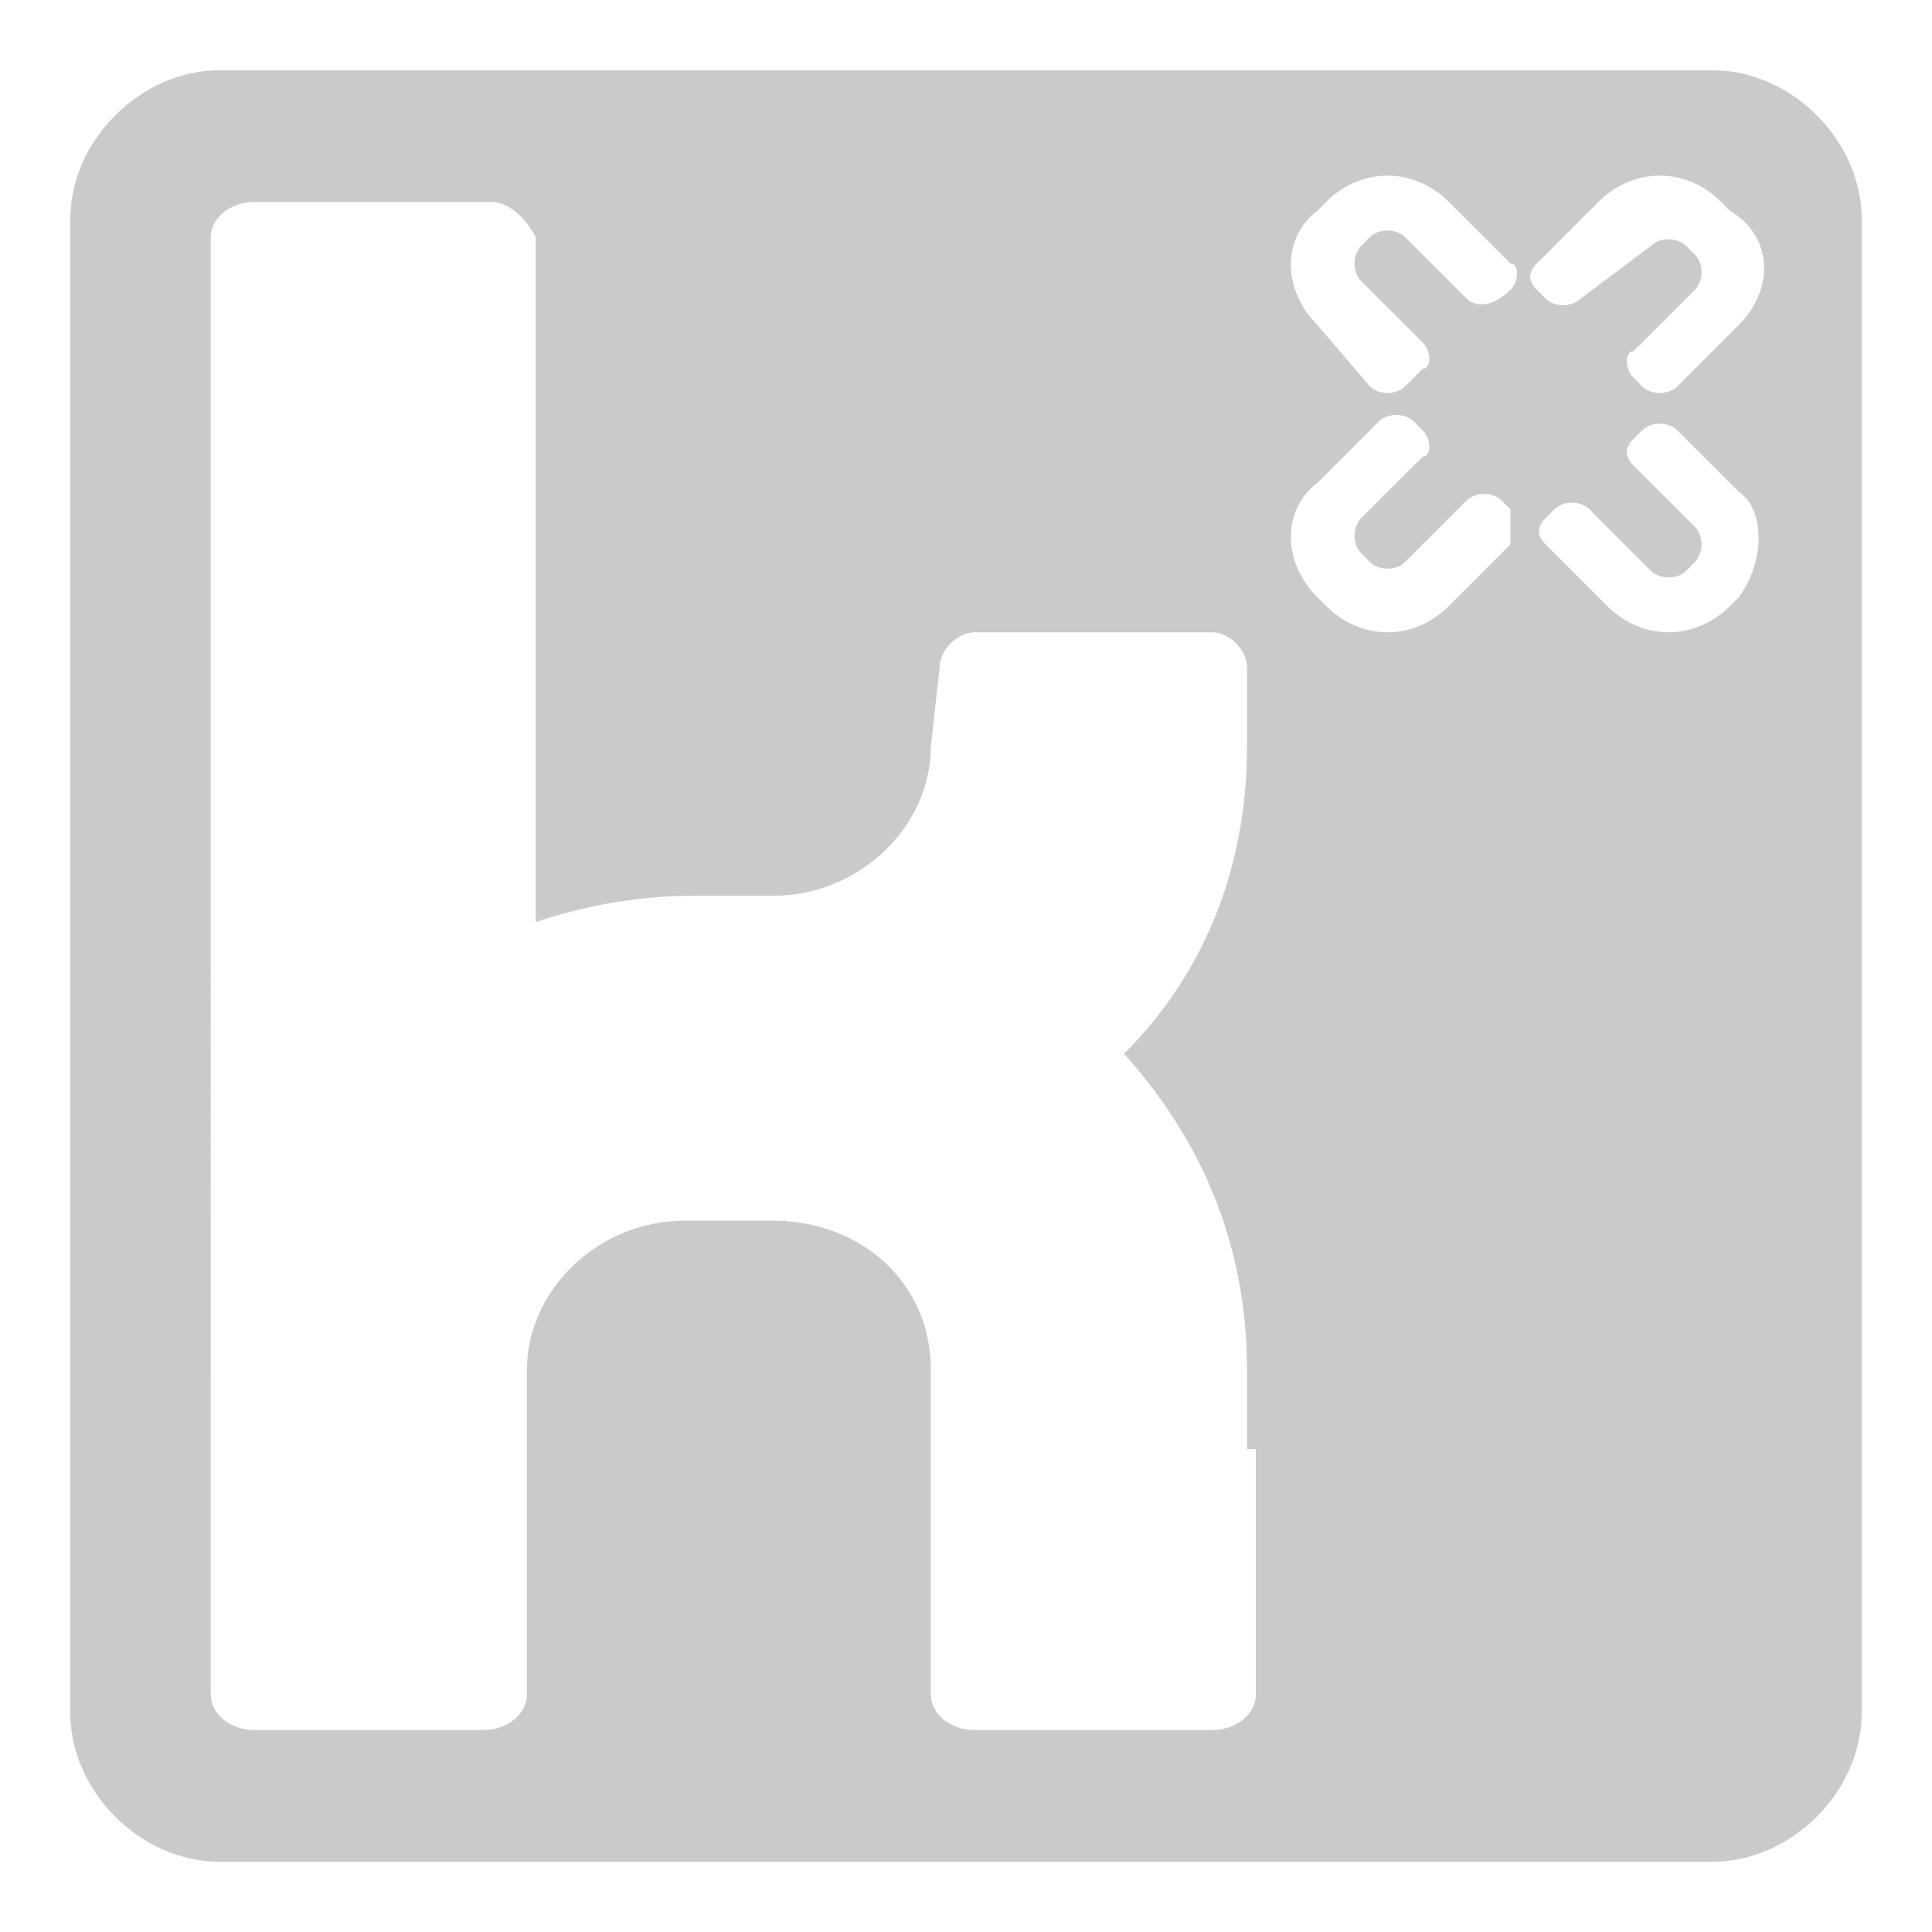 <?xml version="1.0" encoding="utf-8"?>
<!-- Generator: Adobe Illustrator 26.0.1, SVG Export Plug-In . SVG Version: 6.00 Build 0)  -->
<svg version="1.1" id="Ebene_1" xmlns="http://www.w3.org/2000/svg" xmlns:xlink="http://www.w3.org/1999/xlink" x="0px" y="0px"
	 viewBox="0 0 22 22" style="enable-background:new 0 0 22 22;" xml:space="preserve">
<style type="text/css">
	.st0{fill:#CACAC9;}
</style>
<path class="st0" d="M19.5,0.8h-17c-0.9,0-1.7,0.8-1.7,1.7v17c0,0.9,0.8,1.7,1.7,1.7h17c0.9,0,1.7-0.8,1.7-1.7v-17
	C21.2,1.6,20.4,0.8,19.5,0.8z M14.3,16.5l0,2.8c0,0.2-0.2,0.4-0.5,0.4h-2.7c-0.3,0-0.5-0.2-0.5-0.4v-2.8h0v-0.9c0-1-0.8-1.7-1.8-1.7
	h-1c-1,0-1.8,0.8-1.8,1.7h0v3.7c0,0.2-0.2,0.4-0.5,0.4H2.9c-0.3,0-0.5-0.2-0.5-0.4V2.7c0-0.2,0.2-0.4,0.5-0.4h2.7
	c0.2,0,0.4,0.2,0.5,0.4v7.8c0.6-0.2,1.2-0.3,1.8-0.3h0.9v0c1,0,1.8-0.8,1.8-1.7l0.1-0.9c0-0.2,0.2-0.4,0.4-0.4h2.7
	c0.2,0,0.4,0.2,0.4,0.4h0v0.9c0,1.4-0.5,2.6-1.4,3.5c0.9,1,1.4,2.2,1.4,3.6h0V16.5z M17.2,6.2l-0.7,0.7c-0.4,0.4-1,0.4-1.4,0
	l-0.1-0.1c-0.4-0.4-0.4-1,0-1.3l0.7-0.7l0,0c0.1-0.1,0.3-0.1,0.4,0l0.1,0.1c0.1,0.1,0.1,0.3,0,0.3l-0.7,0.7c-0.1,0.1-0.1,0.3,0,0.4
	l0.1,0.1c0.1,0.1,0.3,0.1,0.4,0l0.7-0.7c0.1-0.1,0.3-0.1,0.4,0l0.1,0.1C17.2,6,17.2,6.1,17.2,6.2z M17.2,3.3L17.2,3.3
	c-0.2,0.2-0.4,0.2-0.5,0.1L16,2.7c-0.1-0.1-0.3-0.1-0.4,0l-0.1,0.1c-0.1,0.1-0.1,0.3,0,0.4l0.7,0.7c0.1,0.1,0.1,0.3,0,0.3L16,4.4
	c-0.1,0.1-0.3,0.1-0.4,0L15,3.7c-0.4-0.4-0.4-1,0-1.3l0.1-0.1c0.4-0.4,1-0.4,1.4,0l0.7,0.7l0,0C17.3,3,17.3,3.2,17.2,3.3z M19.8,6.8
	l-0.1,0.1c-0.4,0.4-1,0.4-1.4,0l-0.7-0.7l0,0c-0.1-0.1-0.1-0.2,0-0.3l0.1-0.1c0.1-0.1,0.3-0.1,0.4,0l0.7,0.7c0.1,0.1,0.3,0.1,0.4,0
	l0.1-0.1c0.1-0.1,0.1-0.3,0-0.4l-0.7-0.7c-0.1-0.1-0.1-0.2,0-0.3l0.1-0.1c0.1-0.1,0.3-0.1,0.4,0l0.7,0.7C20.1,5.8,20.1,6.4,19.8,6.8
	z M19.8,3.7l-0.7,0.7l0,0c-0.1,0.1-0.3,0.1-0.4,0l-0.1-0.1c-0.1-0.1-0.1-0.3,0-0.3l0.7-0.7c0.1-0.1,0.1-0.3,0-0.4l-0.1-0.1
	c-0.1-0.1-0.3-0.1-0.4,0L18,3.4c-0.1,0.1-0.3,0.1-0.4,0l-0.1-0.1c-0.1-0.1-0.1-0.2,0-0.3l0.7-0.7c0.4-0.4,1-0.4,1.4,0l0.1,0.1
	C20.2,2.7,20.2,3.3,19.8,3.7z"/>
</svg>
